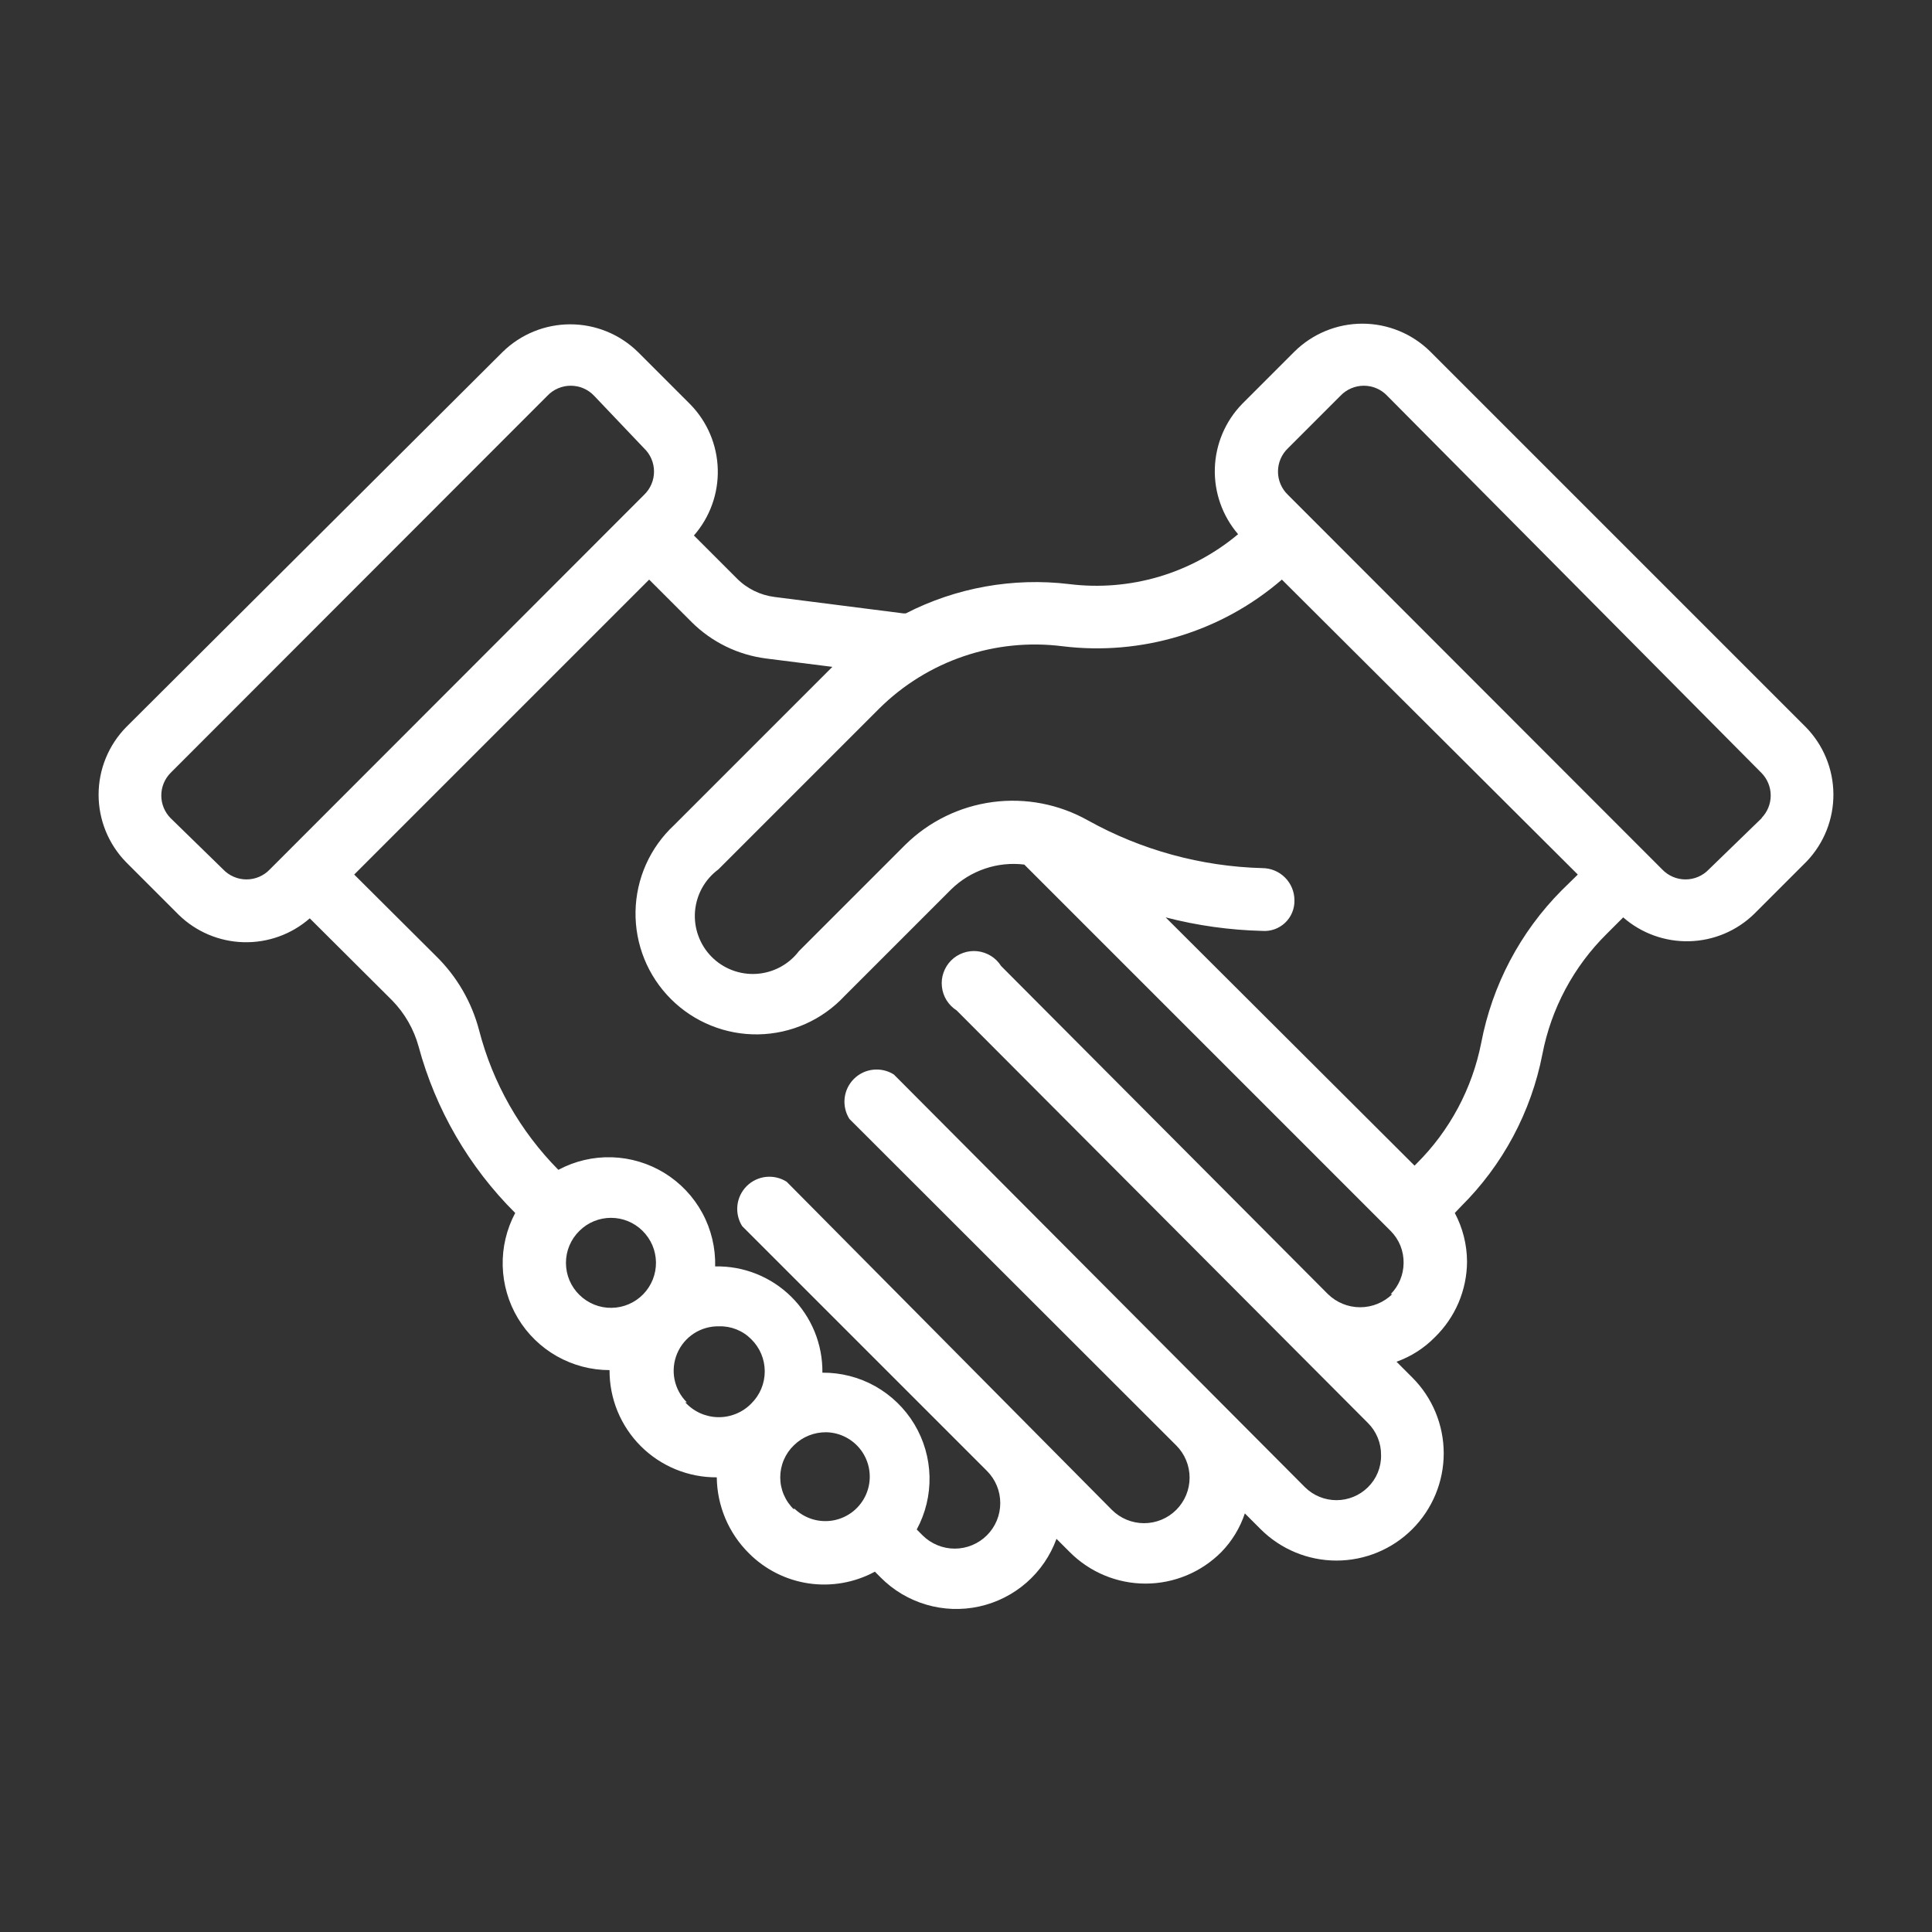 <svg width="60" height="60" viewBox="0 0 60 60" fill="none" xmlns="http://www.w3.org/2000/svg">
<rect x="0" y="0" width="60" height="60" fill="#333333" stroke="none"/>
<path d="M56.08 22.58L44.41 10.91C43.849 10.36 43.095 10.052 42.31 10.052C41.525 10.052 40.771 10.36 40.21 10.91L38.58 12.54C38.056 13.076 37.752 13.79 37.728 14.54C37.704 15.289 37.962 16.021 38.45 16.59C37.73 17.194 36.893 17.644 35.992 17.911C35.09 18.177 34.143 18.256 33.21 18.14C31.464 17.93 29.695 18.247 28.13 19.05H28.06L24.06 18.54C23.613 18.485 23.197 18.281 22.88 17.96L21.55 16.63C22.047 16.062 22.312 15.328 22.291 14.573C22.271 13.819 21.967 13.1 21.44 12.56L19.81 10.93C19.249 10.38 18.495 10.072 17.71 10.072C16.925 10.072 16.171 10.38 15.61 10.93L3.92 22.58C3.37 23.141 3.062 23.895 3.062 24.68C3.062 25.465 3.37 26.219 3.92 26.78L5.55 28.41C6.09 28.937 6.809 29.241 7.564 29.261C8.318 29.281 9.052 29.017 9.62 28.52L12.18 31.07C12.57 31.47 12.852 31.962 13 32.5C13.528 34.457 14.563 36.24 16 37.67C15.731 38.176 15.597 38.743 15.612 39.315C15.627 39.888 15.789 40.447 16.084 40.939C16.379 41.43 16.797 41.837 17.295 42.119C17.794 42.401 18.357 42.55 18.93 42.55C18.927 42.988 19.012 43.422 19.178 43.827C19.345 44.233 19.59 44.601 19.899 44.91C20.209 45.22 20.577 45.465 20.983 45.632C21.388 45.798 21.822 45.883 22.26 45.88C22.27 46.767 22.629 47.616 23.26 48.24C23.763 48.744 24.416 49.072 25.12 49.175C25.825 49.277 26.544 49.149 27.17 48.81L27.35 48.99C27.743 49.386 28.229 49.676 28.764 49.833C29.299 49.991 29.865 50.011 30.41 49.891C30.955 49.771 31.46 49.516 31.88 49.149C32.3 48.781 32.619 48.314 32.81 47.79L33.22 48.2C33.529 48.51 33.896 48.757 34.3 48.925C34.704 49.093 35.137 49.18 35.575 49.18C36.013 49.18 36.446 49.093 36.85 48.925C37.255 48.757 37.621 48.51 37.93 48.2C38.261 47.86 38.51 47.45 38.66 47L39.15 47.49C39.775 48.114 40.622 48.465 41.505 48.465C42.388 48.465 43.236 48.114 43.86 47.49C44.485 46.865 44.836 46.018 44.836 45.135C44.836 44.252 44.485 43.404 43.86 42.78L43.37 42.29C43.819 42.13 44.226 41.87 44.56 41.53C44.874 41.224 45.125 40.859 45.297 40.456C45.468 40.052 45.558 39.618 45.56 39.18C45.558 38.653 45.427 38.135 45.18 37.67L45.37 37.47C46.669 36.183 47.551 34.535 47.9 32.74C48.174 31.32 48.871 30.016 49.9 29L50.41 28.49C50.978 28.987 51.712 29.251 52.467 29.231C53.221 29.211 53.94 28.907 54.48 28.38L56.11 26.75C56.647 26.186 56.944 25.437 56.938 24.659C56.932 23.881 56.625 23.135 56.08 22.58ZM6.93 27L5.3 25.41C5.114 25.223 5.009 24.969 5.009 24.705C5.009 24.441 5.114 24.187 5.3 24L17 12.29C17.093 12.191 17.206 12.113 17.331 12.06C17.455 12.006 17.589 11.979 17.725 11.979C17.861 11.979 17.995 12.006 18.12 12.06C18.244 12.113 18.357 12.191 18.45 12.29L20 13.92C20.098 14.013 20.177 14.126 20.23 14.25C20.284 14.375 20.311 14.509 20.311 14.645C20.311 14.78 20.284 14.915 20.23 15.039C20.177 15.164 20.098 15.276 20 15.37L8.38 27C8.287 27.098 8.174 27.177 8.05 27.23C7.925 27.284 7.791 27.311 7.655 27.311C7.519 27.311 7.385 27.284 7.261 27.23C7.136 27.177 7.023 27.098 6.93 27ZM18 40.22C17.866 40.09 17.759 39.935 17.686 39.763C17.613 39.591 17.576 39.407 17.576 39.22C17.576 39.033 17.613 38.848 17.686 38.677C17.759 38.505 17.866 38.349 18 38.22C18.26 37.964 18.61 37.821 18.975 37.821C19.34 37.821 19.69 37.964 19.95 38.22C20.081 38.348 20.186 38.501 20.259 38.669C20.331 38.838 20.369 39.019 20.372 39.202C20.374 39.386 20.34 39.568 20.272 39.738C20.204 39.908 20.103 40.063 19.975 40.195C19.847 40.326 19.694 40.431 19.526 40.503C19.357 40.576 19.176 40.614 18.993 40.616C18.809 40.619 18.627 40.585 18.457 40.517C18.287 40.449 18.131 40.348 18 40.22ZM21.33 43.55C21.134 43.356 21.001 43.107 20.947 42.836C20.894 42.566 20.923 42.285 21.031 42.031C21.138 41.777 21.32 41.561 21.551 41.411C21.783 41.261 22.054 41.184 22.33 41.19C22.515 41.184 22.7 41.217 22.872 41.286C23.044 41.355 23.2 41.458 23.33 41.59C23.463 41.72 23.569 41.876 23.641 42.047C23.713 42.219 23.75 42.404 23.75 42.59C23.75 42.776 23.713 42.961 23.641 43.132C23.569 43.304 23.463 43.459 23.33 43.59C23.196 43.727 23.035 43.835 22.857 43.907C22.679 43.98 22.488 44.016 22.296 44.012C22.105 44.008 21.915 43.965 21.741 43.886C21.566 43.806 21.409 43.692 21.28 43.55H21.33ZM24.66 46.88C24.524 46.751 24.417 46.596 24.343 46.424C24.269 46.252 24.231 46.067 24.231 45.88C24.231 45.693 24.269 45.508 24.343 45.336C24.417 45.164 24.524 45.009 24.66 44.88C24.927 44.619 25.287 44.476 25.66 44.48C25.886 44.484 26.106 44.544 26.303 44.654C26.5 44.764 26.667 44.92 26.79 45.109C26.912 45.299 26.987 45.515 27.006 45.74C27.026 45.964 26.99 46.19 26.902 46.398C26.814 46.605 26.677 46.788 26.502 46.931C26.327 47.073 26.119 47.17 25.898 47.214C25.677 47.257 25.448 47.246 25.233 47.181C25.017 47.115 24.82 46.998 24.66 46.84V46.88ZM43.24 40.19C42.973 40.451 42.614 40.598 42.24 40.598C41.866 40.598 41.507 40.451 41.24 40.19L31.09 30C31.01 29.873 30.902 29.766 30.775 29.687C30.648 29.608 30.504 29.558 30.355 29.541C30.206 29.525 30.056 29.542 29.914 29.592C29.773 29.641 29.644 29.722 29.538 29.828C29.432 29.934 29.352 30.063 29.302 30.204C29.252 30.345 29.235 30.496 29.252 30.645C29.268 30.794 29.318 30.938 29.397 31.065C29.477 31.192 29.584 31.3 29.71 31.38L42.48 44.19C42.612 44.321 42.716 44.477 42.786 44.648C42.857 44.82 42.892 45.004 42.89 45.19C42.894 45.376 42.859 45.56 42.789 45.732C42.718 45.904 42.613 46.06 42.48 46.19C42.22 46.446 41.87 46.589 41.505 46.589C41.14 46.589 40.79 46.446 40.53 46.19L27.76 33.37C27.568 33.248 27.34 33.196 27.115 33.221C26.889 33.245 26.678 33.347 26.518 33.507C26.357 33.668 26.256 33.879 26.231 34.104C26.206 34.33 26.258 34.558 26.38 34.75L36.53 44.89C36.795 45.155 36.944 45.515 36.944 45.89C36.944 46.265 36.795 46.625 36.53 46.89C36.265 47.155 35.905 47.304 35.53 47.304C35.155 47.304 34.795 47.155 34.53 46.89L24.43 36.7C24.238 36.578 24.011 36.526 23.785 36.55C23.559 36.575 23.348 36.677 23.188 36.837C23.027 36.998 22.926 37.209 22.901 37.434C22.876 37.66 22.928 37.888 23.05 38.08L30.65 45.68C30.781 45.811 30.886 45.967 30.957 46.139C31.028 46.31 31.064 46.494 31.064 46.68C31.064 46.865 31.028 47.049 30.957 47.221C30.886 47.393 30.781 47.548 30.65 47.68C30.519 47.811 30.363 47.915 30.191 47.986C30.02 48.057 29.836 48.094 29.65 48.094C29.464 48.094 29.28 48.057 29.109 47.986C28.937 47.915 28.781 47.811 28.65 47.68L28.47 47.5C28.743 46.995 28.88 46.428 28.867 45.854C28.854 45.281 28.691 44.72 28.395 44.228C28.099 43.737 27.68 43.331 27.18 43.05C26.679 42.77 26.114 42.625 25.54 42.63C25.546 42.192 25.463 41.758 25.297 41.353C25.131 40.949 24.886 40.581 24.575 40.273C24.264 39.966 23.895 39.723 23.488 39.561C23.082 39.399 22.647 39.32 22.21 39.33C22.224 38.751 22.087 38.179 21.811 37.67C21.535 37.161 21.13 36.734 20.637 36.43C20.144 36.127 19.581 35.958 19.002 35.94C18.424 35.922 17.851 36.057 17.34 36.33C16.152 35.129 15.303 33.635 14.88 32C14.652 31.127 14.193 30.332 13.55 29.7L11 27.16L20.16 18L21.48 19.32C22.105 19.941 22.917 20.338 23.79 20.45L25.85 20.71L20.93 25.63C20.562 25.973 20.266 26.387 20.061 26.847C19.856 27.307 19.746 27.804 19.737 28.307C19.728 28.811 19.821 29.311 20.009 29.778C20.198 30.245 20.479 30.669 20.835 31.025C21.191 31.381 21.615 31.662 22.082 31.85C22.549 32.039 23.049 32.132 23.553 32.123C24.056 32.114 24.553 32.004 25.013 31.799C25.473 31.594 25.887 31.298 26.23 30.93L29.54 27.62C29.837 27.33 30.195 27.11 30.587 26.977C30.98 26.843 31.398 26.8 31.81 26.85L43.19 38.23C43.32 38.361 43.423 38.517 43.492 38.689C43.56 38.861 43.594 39.045 43.59 39.23C43.586 39.59 43.443 39.934 43.19 40.19H43.24ZM46 32.39C45.72 33.808 45.024 35.11 44 36.13L43.93 36.2L36.2 28.49C37.181 28.744 38.187 28.885 39.2 28.91C39.33 28.92 39.46 28.902 39.582 28.859C39.705 28.815 39.817 28.746 39.911 28.657C40.005 28.567 40.08 28.459 40.129 28.339C40.179 28.219 40.203 28.09 40.2 27.96C40.2 27.695 40.095 27.44 39.907 27.253C39.72 27.065 39.465 26.96 39.2 26.96C37.304 26.909 35.448 26.401 33.79 25.48C32.891 24.974 31.852 24.773 30.83 24.908C29.807 25.044 28.856 25.507 28.12 26.23L24.81 29.54C24.654 29.745 24.455 29.914 24.228 30.035C24 30.157 23.749 30.228 23.492 30.244C23.235 30.261 22.977 30.221 22.736 30.129C22.495 30.037 22.277 29.895 22.096 29.711C21.915 29.527 21.776 29.306 21.688 29.064C21.599 28.822 21.564 28.564 21.584 28.306C21.605 28.049 21.68 27.8 21.805 27.574C21.93 27.349 22.103 27.153 22.31 27L27.31 22C28.05 21.267 28.947 20.713 29.933 20.379C30.918 20.044 31.967 19.939 33 20.07C34.217 20.219 35.451 20.112 36.624 19.756C37.797 19.399 38.882 18.801 39.81 18L49 27.16L48.5 27.65C47.212 28.945 46.342 30.596 46 32.39ZM54.73 25.39L53.07 27C52.977 27.098 52.864 27.177 52.74 27.23C52.615 27.284 52.481 27.311 52.345 27.311C52.209 27.311 52.075 27.284 51.951 27.23C51.826 27.177 51.714 27.098 51.62 27L40 15.37C39.902 15.276 39.823 15.164 39.77 15.039C39.716 14.915 39.689 14.78 39.689 14.645C39.689 14.509 39.716 14.375 39.77 14.25C39.823 14.126 39.902 14.013 40 13.92L41.63 12.29C41.724 12.191 41.836 12.113 41.961 12.06C42.085 12.006 42.219 11.979 42.355 11.979C42.491 11.979 42.625 12.006 42.75 12.06C42.874 12.113 42.987 12.191 43.08 12.29L54.7 24C54.886 24.187 54.991 24.441 54.991 24.705C54.991 24.969 54.886 25.223 54.7 25.41L54.73 25.39Z" fill="white"/>
</svg>
